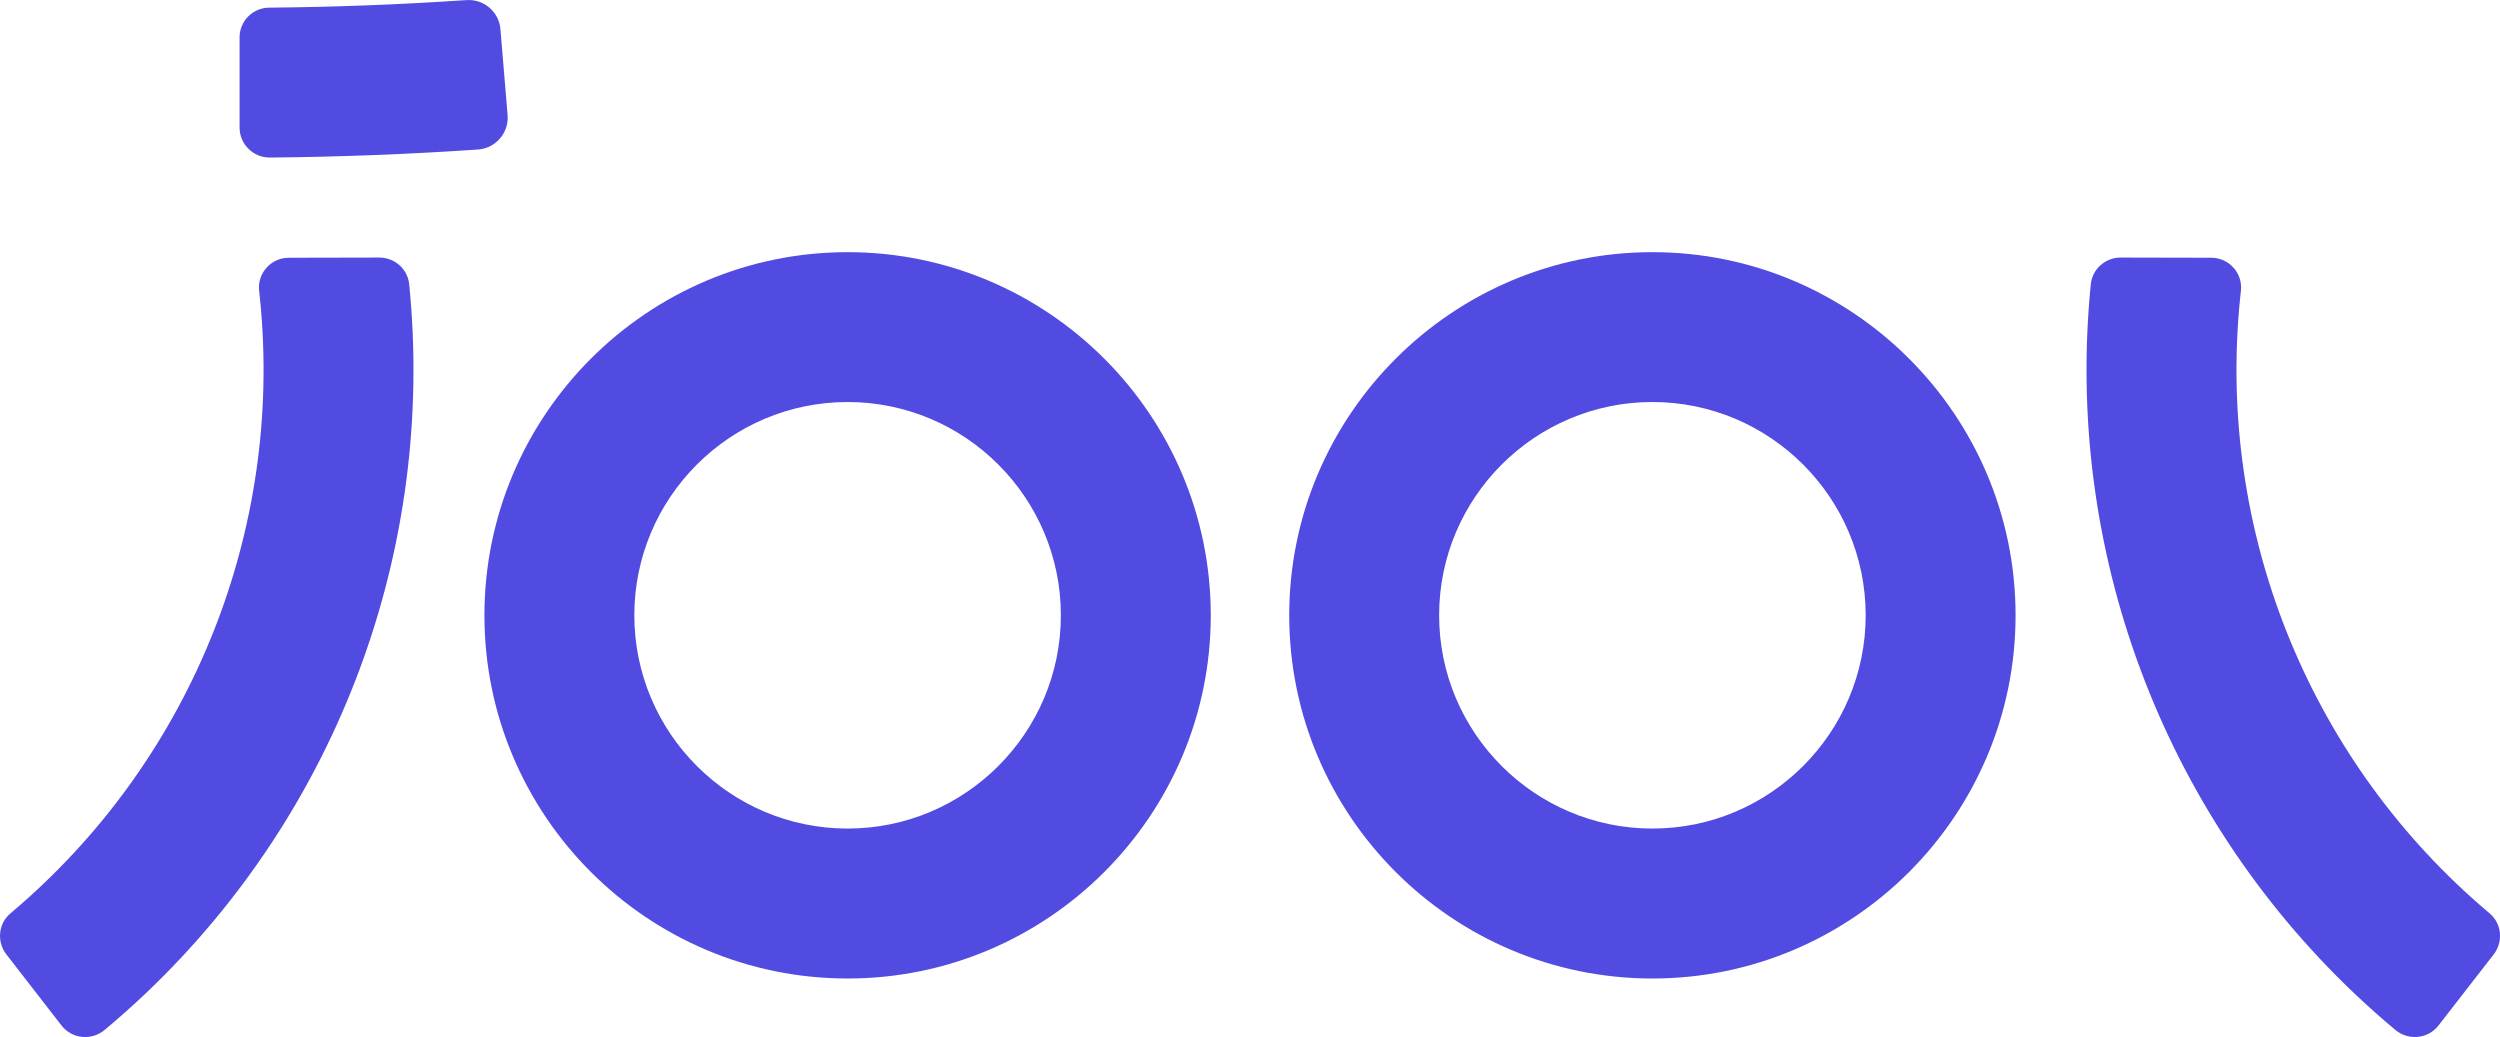 <?xml version="1.0" encoding="utf-8"?>
<!-- Generator: Adobe Illustrator 23.0.3, SVG Export Plug-In . SVG Version: 6.00 Build 0)  -->
<svg version="1.1" id="Layer_1" xmlns="http://www.w3.org/2000/svg" xmlns:xlink="http://www.w3.org/1999/xlink" x="0px" y="0px"
	 viewBox="0 0 520 215.7" style="enable-background:new 0 0 520 215.7;" xml:space="preserve">
<style type="text/css">
	.st0{fill:#524BE2;}
</style>
<g>
	<g>
		<g>
			<g>
				<path class="st0" d="M78.89,53.57c3.17-0.01,5.9,2.37,6.22,5.53c5.53,55.09-14.81,109.51-54.77,147.49
					c-2.76,2.62-5.61,5.16-8.55,7.62c-2.74,2.29-6.81,1.91-9-0.91L1.32,198.51c-2.03-2.62-1.69-6.4,0.85-8.53
					c1.25-1.06,2.49-2.13,3.7-3.22c35.39-31.84,53.35-78.85,48.03-126.27c-0.41-3.67,2.47-6.88,6.17-6.88L78.89,53.57z"/>
			</g>
		</g>
	</g>
	<g>
		<g>
			<g>
				<path class="st0" d="M441.11,53.57c-3.17-0.01-5.9,2.37-6.22,5.53c-5.53,55.09,14.81,109.51,54.77,147.49
					c2.76,2.62,5.61,5.16,8.55,7.62c2.74,2.29,6.81,1.91,9-0.91l11.48-14.79c2.03-2.62,1.69-6.4-0.85-8.53
					c-1.25-1.06-2.49-2.13-3.7-3.22c-35.39-31.84-53.35-78.85-48.03-126.27c0.41-3.67-2.47-6.88-6.17-6.88L441.11,53.57z"/>
			</g>
		</g>
	</g>
	<g>
		<g>
			<path class="st0" d="M176.3,203.53c-41.66,0-75.54-33.89-75.54-75.54s33.89-75.54,75.54-75.54s75.54,33.89,75.54,75.54
				S217.95,203.53,176.3,203.53z M176.3,83.62c-24.46,0-44.36,19.9-44.36,44.36s19.9,44.36,44.36,44.36s44.36-19.9,44.36-44.36
				S200.76,83.62,176.3,83.62z"/>
		</g>
	</g>
	<g>
		<g>
			<path class="st0" d="M343.7,203.53c-41.66,0-75.54-33.89-75.54-75.54s33.89-75.54,75.54-75.54s75.54,33.89,75.54,75.54
				S385.36,203.53,343.7,203.53z M343.7,83.62c-24.46,0-44.36,19.9-44.36,44.36s19.9,44.36,44.36,44.36
				c24.46,0,44.36-19.9,44.36-44.36S368.16,83.62,343.7,83.62z"/>
		</g>
	</g>
	<g>
		<path class="st0" d="M97.03,0.02C83.4,0.94,69.66,1.47,55.98,1.59c-3.41,0.03-6.15,2.8-6.15,6.21v18.71
			c0,3.48,2.84,6.29,6.32,6.26c14.42-0.13,28.9-0.69,43.27-1.67c3.69-0.25,6.46-3.48,6.16-7.17l-1.49-17.86
			C103.79,2.47,100.65-0.23,97.03,0.02z"/>
	</g>
</g>
</svg>
